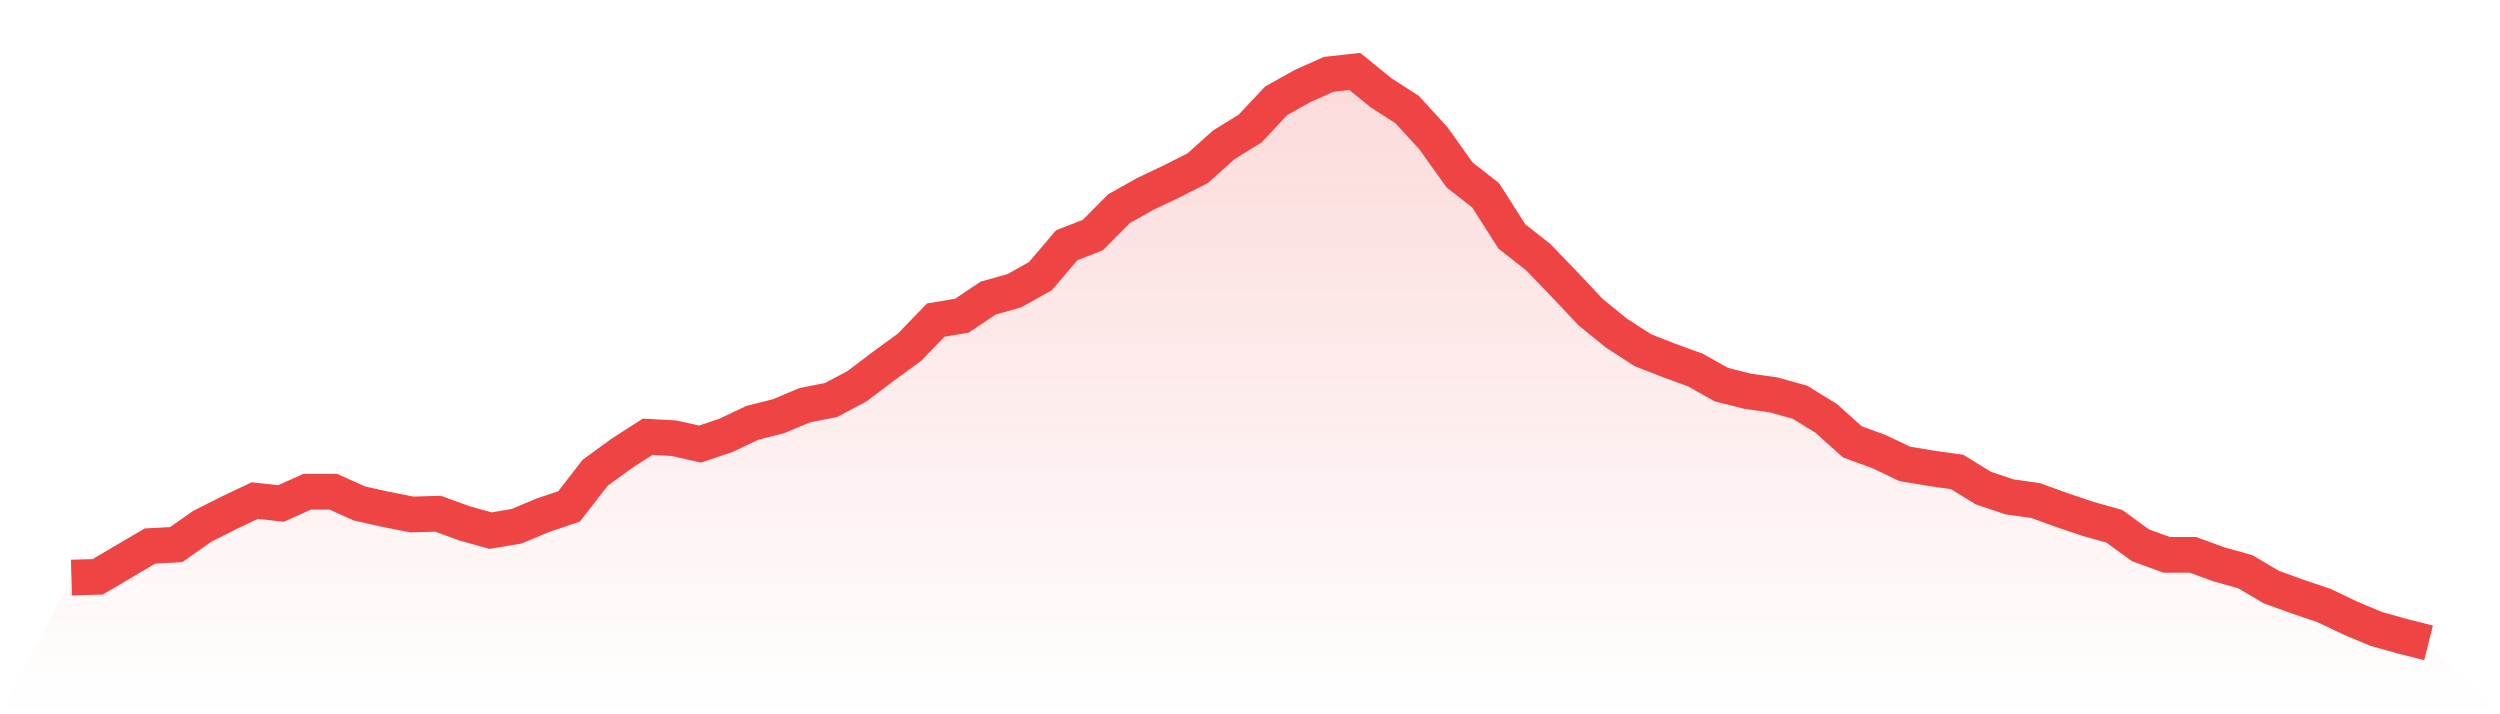 <svg viewBox="0 0 140 40" xmlns="http://www.w3.org/2000/svg">
<defs>
<linearGradient id="gradient" x1="0" x2="0" y1="0" y2="1">
<stop offset="0%" stop-color="#ef4444" stop-opacity="0.2"/>
<stop offset="100%" stop-color="#ef4444" stop-opacity="0"/>
</linearGradient>
</defs>
<path d="M4,32.344 L4,32.344 L5.467,32.303 L6.933,31.44 L8.4,30.578 L9.867,30.496 L11.333,29.469 L12.8,28.729 L14.267,28.031 L15.733,28.195 L17.2,27.538 L18.667,27.538 L20.133,28.195 L21.6,28.524 L23.067,28.811 L24.533,28.77 L26,29.304 L27.467,29.715 L28.933,29.469 L30.4,28.852 L31.867,28.359 L33.333,26.47 L34.8,25.402 L36.267,24.457 L37.733,24.539 L39.2,24.868 L40.667,24.375 L42.133,23.677 L43.6,23.307 L45.067,22.691 L46.533,22.403 L48,21.623 L49.467,20.513 L50.933,19.445 L52.4,17.926 L53.867,17.679 L55.333,16.693 L56.8,16.282 L58.267,15.461 L59.733,13.736 L61.2,13.16 L62.667,11.682 L64.133,10.86 L65.6,10.162 L67.067,9.422 L68.533,8.108 L70,7.204 L71.467,5.643 L72.933,4.822 L74.4,4.164 L75.867,4 L77.333,5.191 L78.8,6.136 L80.267,7.738 L81.733,9.792 L83.2,10.942 L84.667,13.243 L86.133,14.393 L87.6,15.913 L89.067,17.474 L90.533,18.665 L92,19.61 L93.467,20.185 L94.933,20.719 L96.4,21.54 L97.867,21.91 L99.333,22.116 L100.8,22.526 L102.267,23.43 L103.733,24.745 L105.2,25.279 L106.667,25.977 L108.133,26.223 L109.6,26.429 L111.067,27.332 L112.533,27.825 L114,28.031 L115.467,28.565 L116.933,29.058 L118.4,29.469 L119.867,30.537 L121.333,31.071 L122.8,31.071 L124.267,31.605 L125.733,32.015 L127.2,32.878 L128.667,33.412 L130.133,33.905 L131.6,34.603 L133.067,35.22 L134.533,35.63 L136,36 L140,40 L0,40 z" fill="url(#gradient)"/>
<path d="M4,32.344 L4,32.344 L5.467,32.303 L6.933,31.44 L8.4,30.578 L9.867,30.496 L11.333,29.469 L12.8,28.729 L14.267,28.031 L15.733,28.195 L17.2,27.538 L18.667,27.538 L20.133,28.195 L21.6,28.524 L23.067,28.811 L24.533,28.77 L26,29.304 L27.467,29.715 L28.933,29.469 L30.4,28.852 L31.867,28.359 L33.333,26.47 L34.8,25.402 L36.267,24.457 L37.733,24.539 L39.2,24.868 L40.667,24.375 L42.133,23.677 L43.6,23.307 L45.067,22.691 L46.533,22.403 L48,21.623 L49.467,20.513 L50.933,19.445 L52.4,17.926 L53.867,17.679 L55.333,16.693 L56.8,16.282 L58.267,15.461 L59.733,13.736 L61.2,13.16 L62.667,11.682 L64.133,10.86 L65.6,10.162 L67.067,9.422 L68.533,8.108 L70,7.204 L71.467,5.643 L72.933,4.822 L74.4,4.164 L75.867,4 L77.333,5.191 L78.8,6.136 L80.267,7.738 L81.733,9.792 L83.2,10.942 L84.667,13.243 L86.133,14.393 L87.6,15.913 L89.067,17.474 L90.533,18.665 L92,19.61 L93.467,20.185 L94.933,20.719 L96.4,21.54 L97.867,21.91 L99.333,22.116 L100.8,22.526 L102.267,23.43 L103.733,24.745 L105.2,25.279 L106.667,25.977 L108.133,26.223 L109.6,26.429 L111.067,27.332 L112.533,27.825 L114,28.031 L115.467,28.565 L116.933,29.058 L118.4,29.469 L119.867,30.537 L121.333,31.071 L122.8,31.071 L124.267,31.605 L125.733,32.015 L127.2,32.878 L128.667,33.412 L130.133,33.905 L131.6,34.603 L133.067,35.22 L134.533,35.63 L136,36" fill="none" stroke="#ef4444" stroke-width="2"/>
</svg>